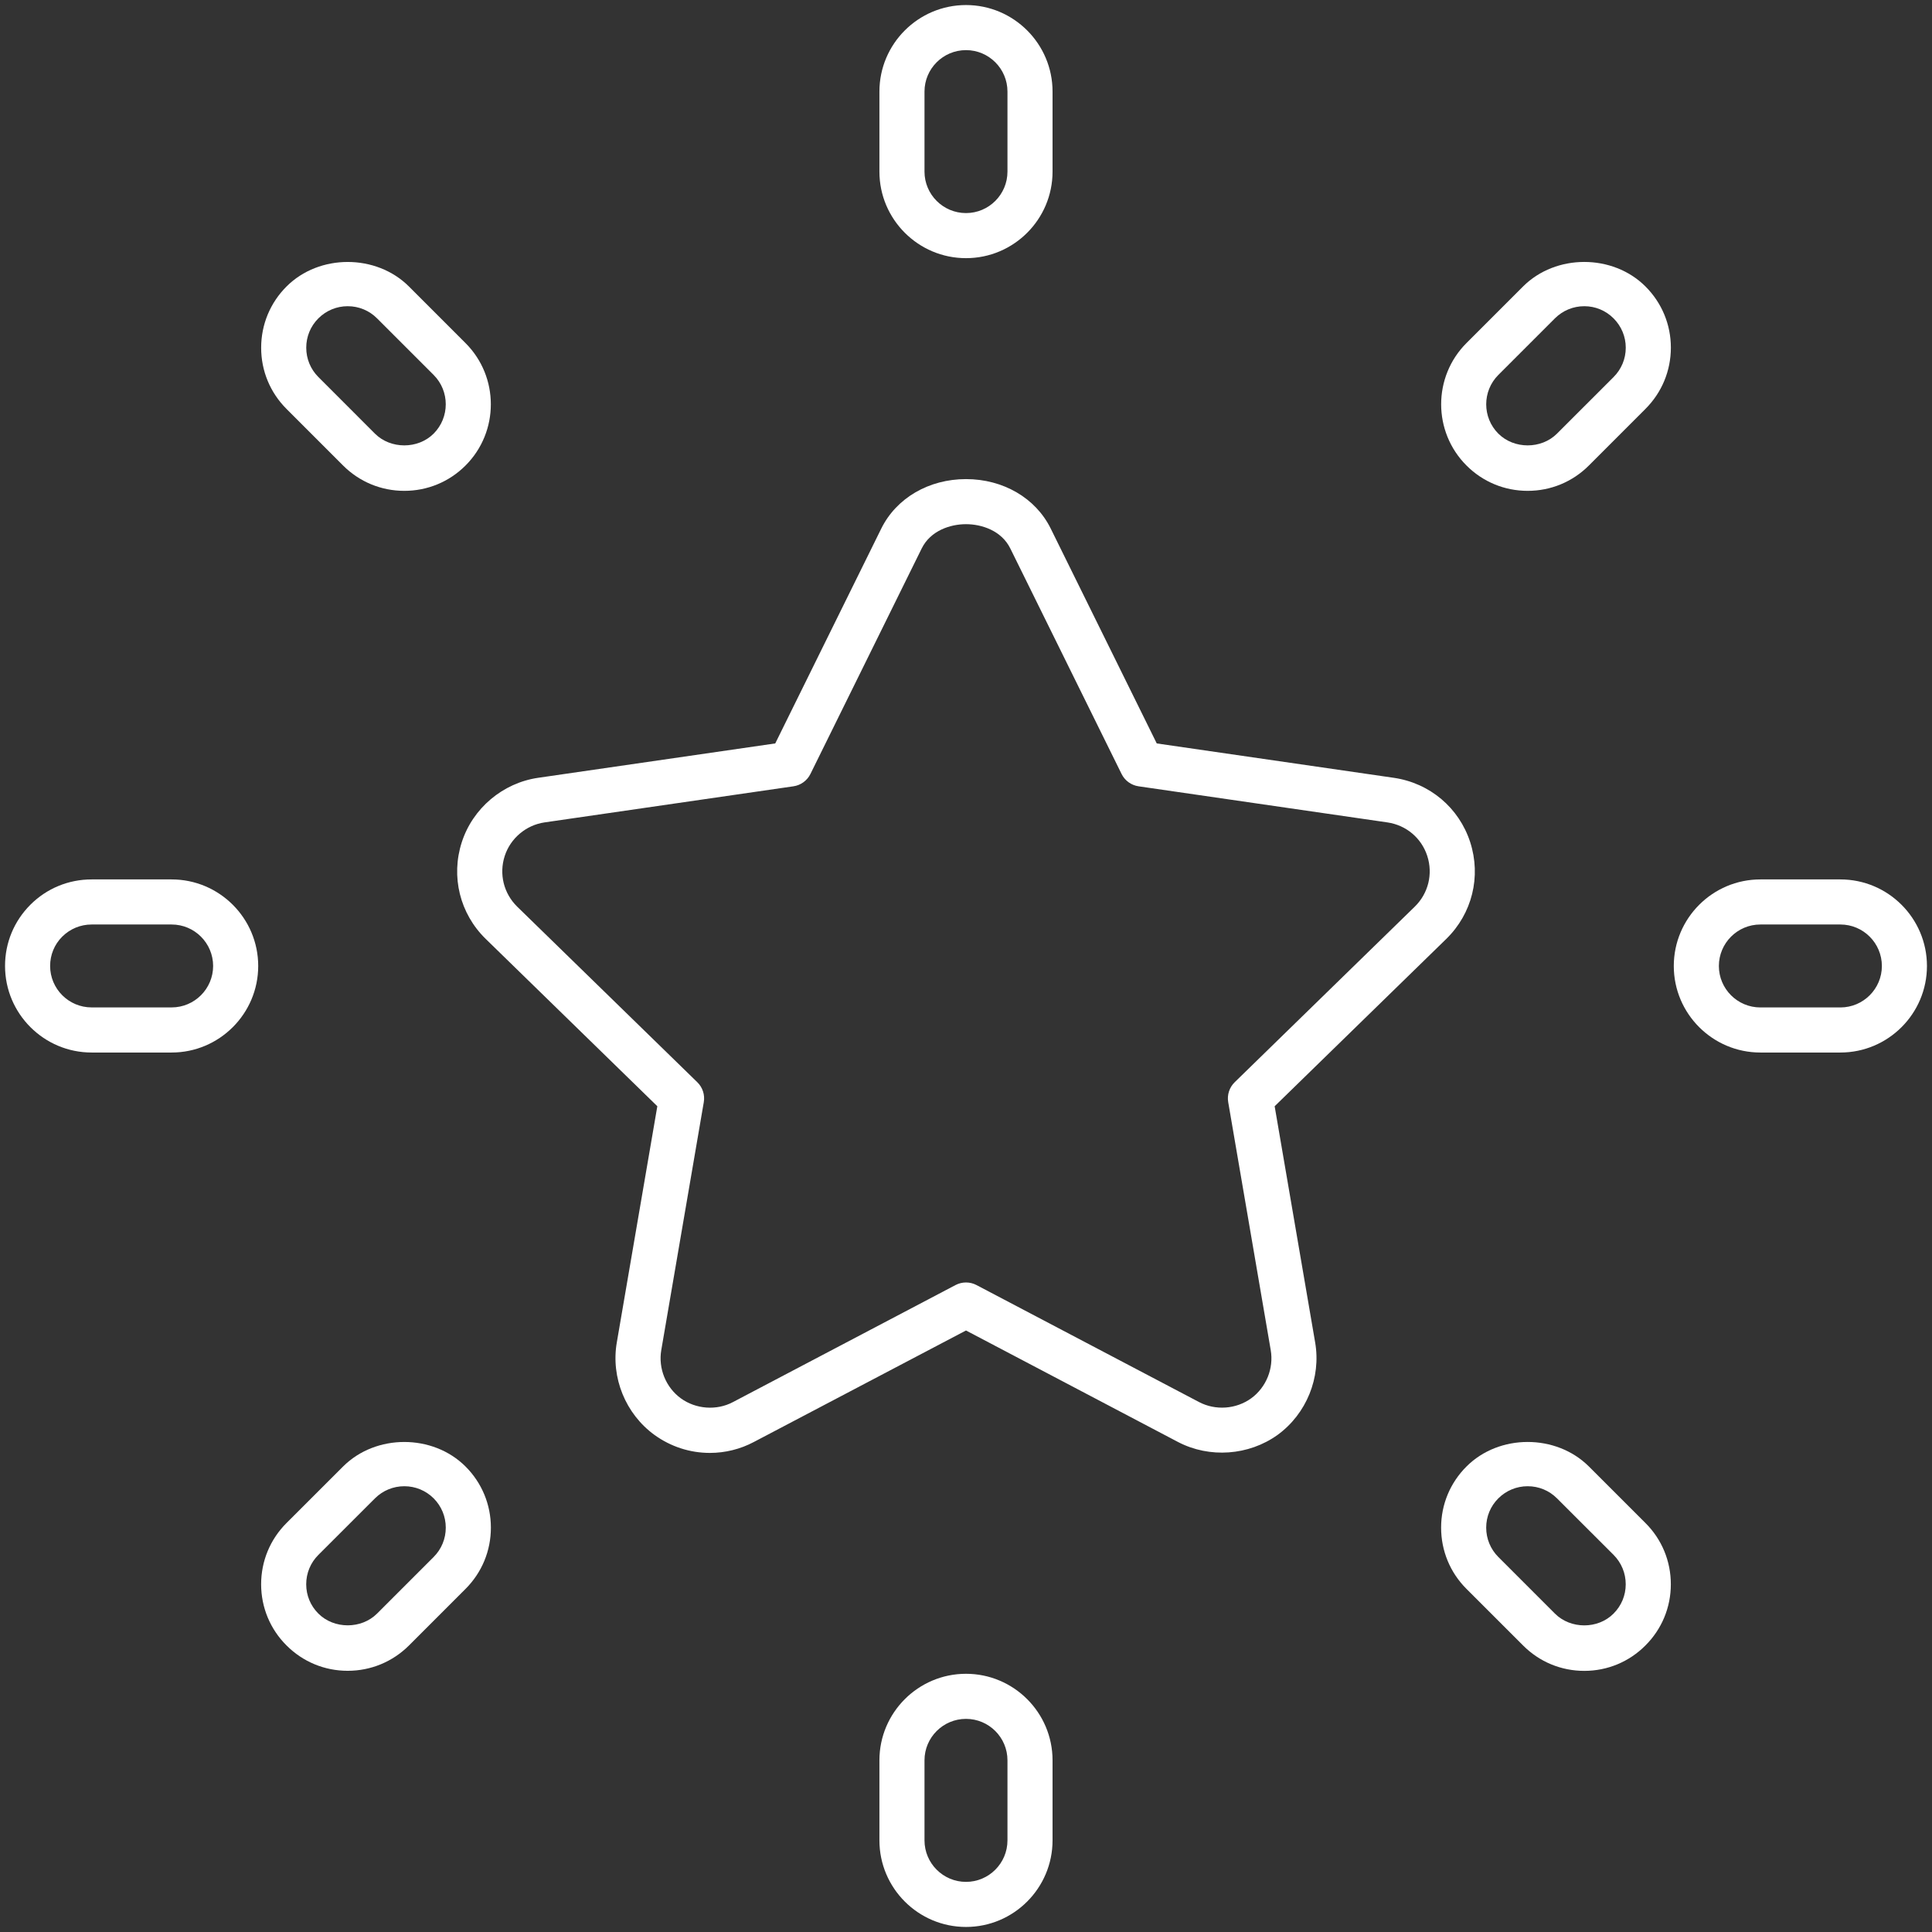 <?xml version="1.0" encoding="UTF-8"?> <svg xmlns="http://www.w3.org/2000/svg" width="108" height="108" viewBox="0 0 108 108" fill="none"><rect x="0" y="0" width="108" height="108" fill="#333333" stroke="none"/> <path d="M22.601 27.439C21.309 27.439 20.094 26.937 19.179 26.023L16.017 22.86C15.103 21.947 14.597 20.731 14.599 19.437C14.599 18.144 15.103 16.929 16.017 16.015C17.841 14.187 21.032 14.187 22.86 16.015L26.023 19.179C27.91 21.065 27.91 24.136 26.023 26.023C25.109 26.937 23.893 27.439 22.601 27.439ZM19.437 17.117C18.819 17.117 18.236 17.359 17.798 17.796C17.359 18.234 17.119 18.817 17.119 19.437C17.119 20.057 17.361 20.64 17.798 21.077L20.959 24.24C21.835 25.117 23.367 25.116 24.241 24.24C25.144 23.335 25.144 21.863 24.241 20.959L21.077 17.796C20.64 17.358 20.057 17.117 19.437 17.117Z" fill="white"></path> <path d="M88.563 93.403C87.267 93.403 86.053 92.899 85.139 91.981L81.977 88.82C81.061 87.906 80.559 86.688 80.559 85.394C80.559 84.102 81.065 82.888 81.979 81.977C83.803 80.151 86.988 80.149 88.82 81.977L91.981 85.137C92.897 86.049 93.401 87.267 93.401 88.561C93.401 89.855 92.895 91.071 91.98 91.983C91.071 92.897 89.856 93.403 88.563 93.403ZM85.397 83.081C84.779 83.081 84.196 83.323 83.758 83.759C83.319 84.196 83.079 84.778 83.079 85.396C83.079 86.016 83.321 86.599 83.758 87.037L86.921 90.201C87.798 91.078 89.324 91.081 90.197 90.202C90.639 89.762 90.879 89.181 90.879 88.561C90.879 87.941 90.637 87.358 90.201 86.919L87.037 83.759C86.6 83.321 86.019 83.081 85.397 83.081Z" fill="white"></path> <path d="M9.594 58.837H5.122C2.453 58.837 0.282 56.666 0.282 54C0.28 52.706 0.784 51.492 1.698 50.576C2.612 49.662 3.83 49.16 5.122 49.16H9.594C12.264 49.16 14.434 51.331 14.434 54C14.433 56.668 12.26 58.837 9.594 58.837ZM5.122 51.68C4.502 51.68 3.918 51.922 3.479 52.359C3.041 52.795 2.802 53.378 2.802 53.998C2.802 55.277 3.842 56.315 5.122 56.315H9.594C10.873 56.315 11.913 55.275 11.914 53.998C11.914 52.72 10.874 51.68 9.594 51.68H5.122Z" fill="white"></path> <path d="M102.878 58.837H98.406C95.736 58.837 93.566 56.666 93.566 54C93.566 51.332 95.736 49.16 98.406 49.16H102.878C105.547 49.16 107.718 51.331 107.718 54C107.718 56.666 105.547 58.837 102.878 58.837ZM98.406 51.68C97.126 51.68 96.086 52.721 96.086 54C96.086 55.277 97.126 56.317 98.406 56.317H102.878C104.158 56.317 105.198 55.277 105.198 54C105.198 52.721 104.158 51.68 102.878 51.68H98.406Z" fill="white"></path> <path d="M19.437 93.399C18.144 93.399 16.929 92.895 16.017 91.981C15.103 91.071 14.599 89.858 14.597 88.564C14.597 87.269 15.101 86.052 16.017 85.137L19.179 81.978C21.01 80.149 24.195 80.152 26.023 81.978C26.935 82.889 27.441 84.104 27.441 85.396C27.441 86.689 26.939 87.906 26.023 88.821L22.86 91.985C21.946 92.895 20.729 93.399 19.437 93.399ZM22.601 83.081C21.983 83.081 21.398 83.323 20.959 83.761L17.798 86.919C17.358 87.358 17.117 87.941 17.117 88.562C17.117 89.182 17.359 89.764 17.796 90.199C18.676 91.079 20.203 91.074 21.077 90.201L24.241 87.037C24.679 86.599 24.919 86.016 24.919 85.396C24.919 84.777 24.677 84.196 24.242 83.759C23.802 83.321 23.221 83.081 22.601 83.081Z" fill="white"></path> <path d="M85.397 27.439C84.104 27.439 82.889 26.935 81.977 26.021C80.09 24.135 80.09 21.064 81.977 19.177L85.14 16.014C86.968 14.186 90.155 14.186 91.983 16.014C92.897 16.926 93.403 18.142 93.403 19.436C93.401 20.729 92.897 21.945 91.98 22.86L88.82 26.021C87.906 26.937 86.689 27.439 85.397 27.439ZM88.563 17.117C87.943 17.117 87.36 17.359 86.921 17.796L83.758 20.959C82.854 21.865 82.854 23.337 83.758 24.24C84.633 25.116 86.16 25.117 87.037 24.24L90.199 21.079C90.639 20.64 90.881 20.057 90.881 19.437C90.881 18.817 90.637 18.236 90.201 17.798C89.762 17.358 89.181 17.117 88.563 17.117Z" fill="white"></path> <path d="M54 107.718C51.331 107.718 49.16 105.547 49.16 102.878V98.402C49.16 95.736 51.331 93.566 54 93.566C56.668 93.566 58.838 95.736 58.838 98.402V102.878C58.838 105.546 56.668 107.718 54 107.718ZM54 96.086C52.72 96.086 51.68 97.126 51.68 98.402V102.878C51.68 104.156 52.72 105.198 54 105.198C55.279 105.198 56.318 104.156 56.318 102.878V98.402C56.318 97.124 55.279 96.086 54 96.086Z" fill="white"></path> <path d="M54 14.431C51.331 14.431 49.16 12.26 49.16 9.594V5.119C49.16 2.453 51.331 0.282 54 0.282C56.668 0.282 58.838 2.453 58.838 5.119V9.594C58.838 12.262 56.668 14.431 54 14.431ZM54 2.802C52.72 2.802 51.68 3.842 51.68 5.119V9.594C51.68 10.871 52.72 11.911 54 11.911C55.279 11.911 56.318 10.871 56.318 9.594V5.119C56.318 3.842 55.279 2.802 54 2.802Z" fill="white"></path> <path d="M39.686 81.219C38.568 81.219 37.494 80.87 36.582 80.211C34.966 79.035 34.142 77.007 34.48 75.042L36.745 61.839L27.154 52.488C25.705 51.075 25.193 49 25.815 47.077C26.428 45.183 28.099 43.772 30.073 43.481L43.337 41.558L49.266 29.543C50.109 27.841 51.922 26.782 54 26.782C56.078 26.782 57.891 27.839 58.733 29.541L64.663 41.558L77.921 43.481C79.929 43.777 81.562 45.155 82.185 47.077C82.807 49.002 82.294 51.075 80.846 52.488L71.254 61.84L73.518 75.044C73.856 77.007 73.033 79.035 71.42 80.21C69.804 81.372 67.611 81.523 65.861 80.613L54 74.375L42.139 80.609C41.388 81.008 40.538 81.219 39.686 81.219ZM54 29.302C53.126 29.302 52.019 29.658 51.524 30.658L45.303 43.266C45.12 43.638 44.763 43.896 44.353 43.955L30.438 45.973C29.408 46.124 28.533 46.862 28.214 47.851C27.888 48.859 28.157 49.943 28.913 50.684L38.979 60.496C39.276 60.785 39.413 61.202 39.342 61.612L36.966 75.469C36.79 76.497 37.22 77.557 38.063 78.17C38.898 78.775 40.056 78.862 40.967 78.38L53.415 71.835C53.78 71.643 54.222 71.643 54.586 71.835L67.032 78.378C67.946 78.856 69.093 78.78 69.942 78.167C70.78 77.557 71.212 76.497 71.034 75.47L68.658 61.612C68.587 61.202 68.724 60.785 69.021 60.496L79.087 50.682C79.843 49.943 80.112 48.859 79.786 47.851C79.462 46.846 78.607 46.127 77.557 45.973L63.647 43.955C63.237 43.895 62.88 43.638 62.697 43.266L56.475 30.656C55.981 29.658 54.874 29.302 54 29.302Z" fill="white"></path> </svg> 